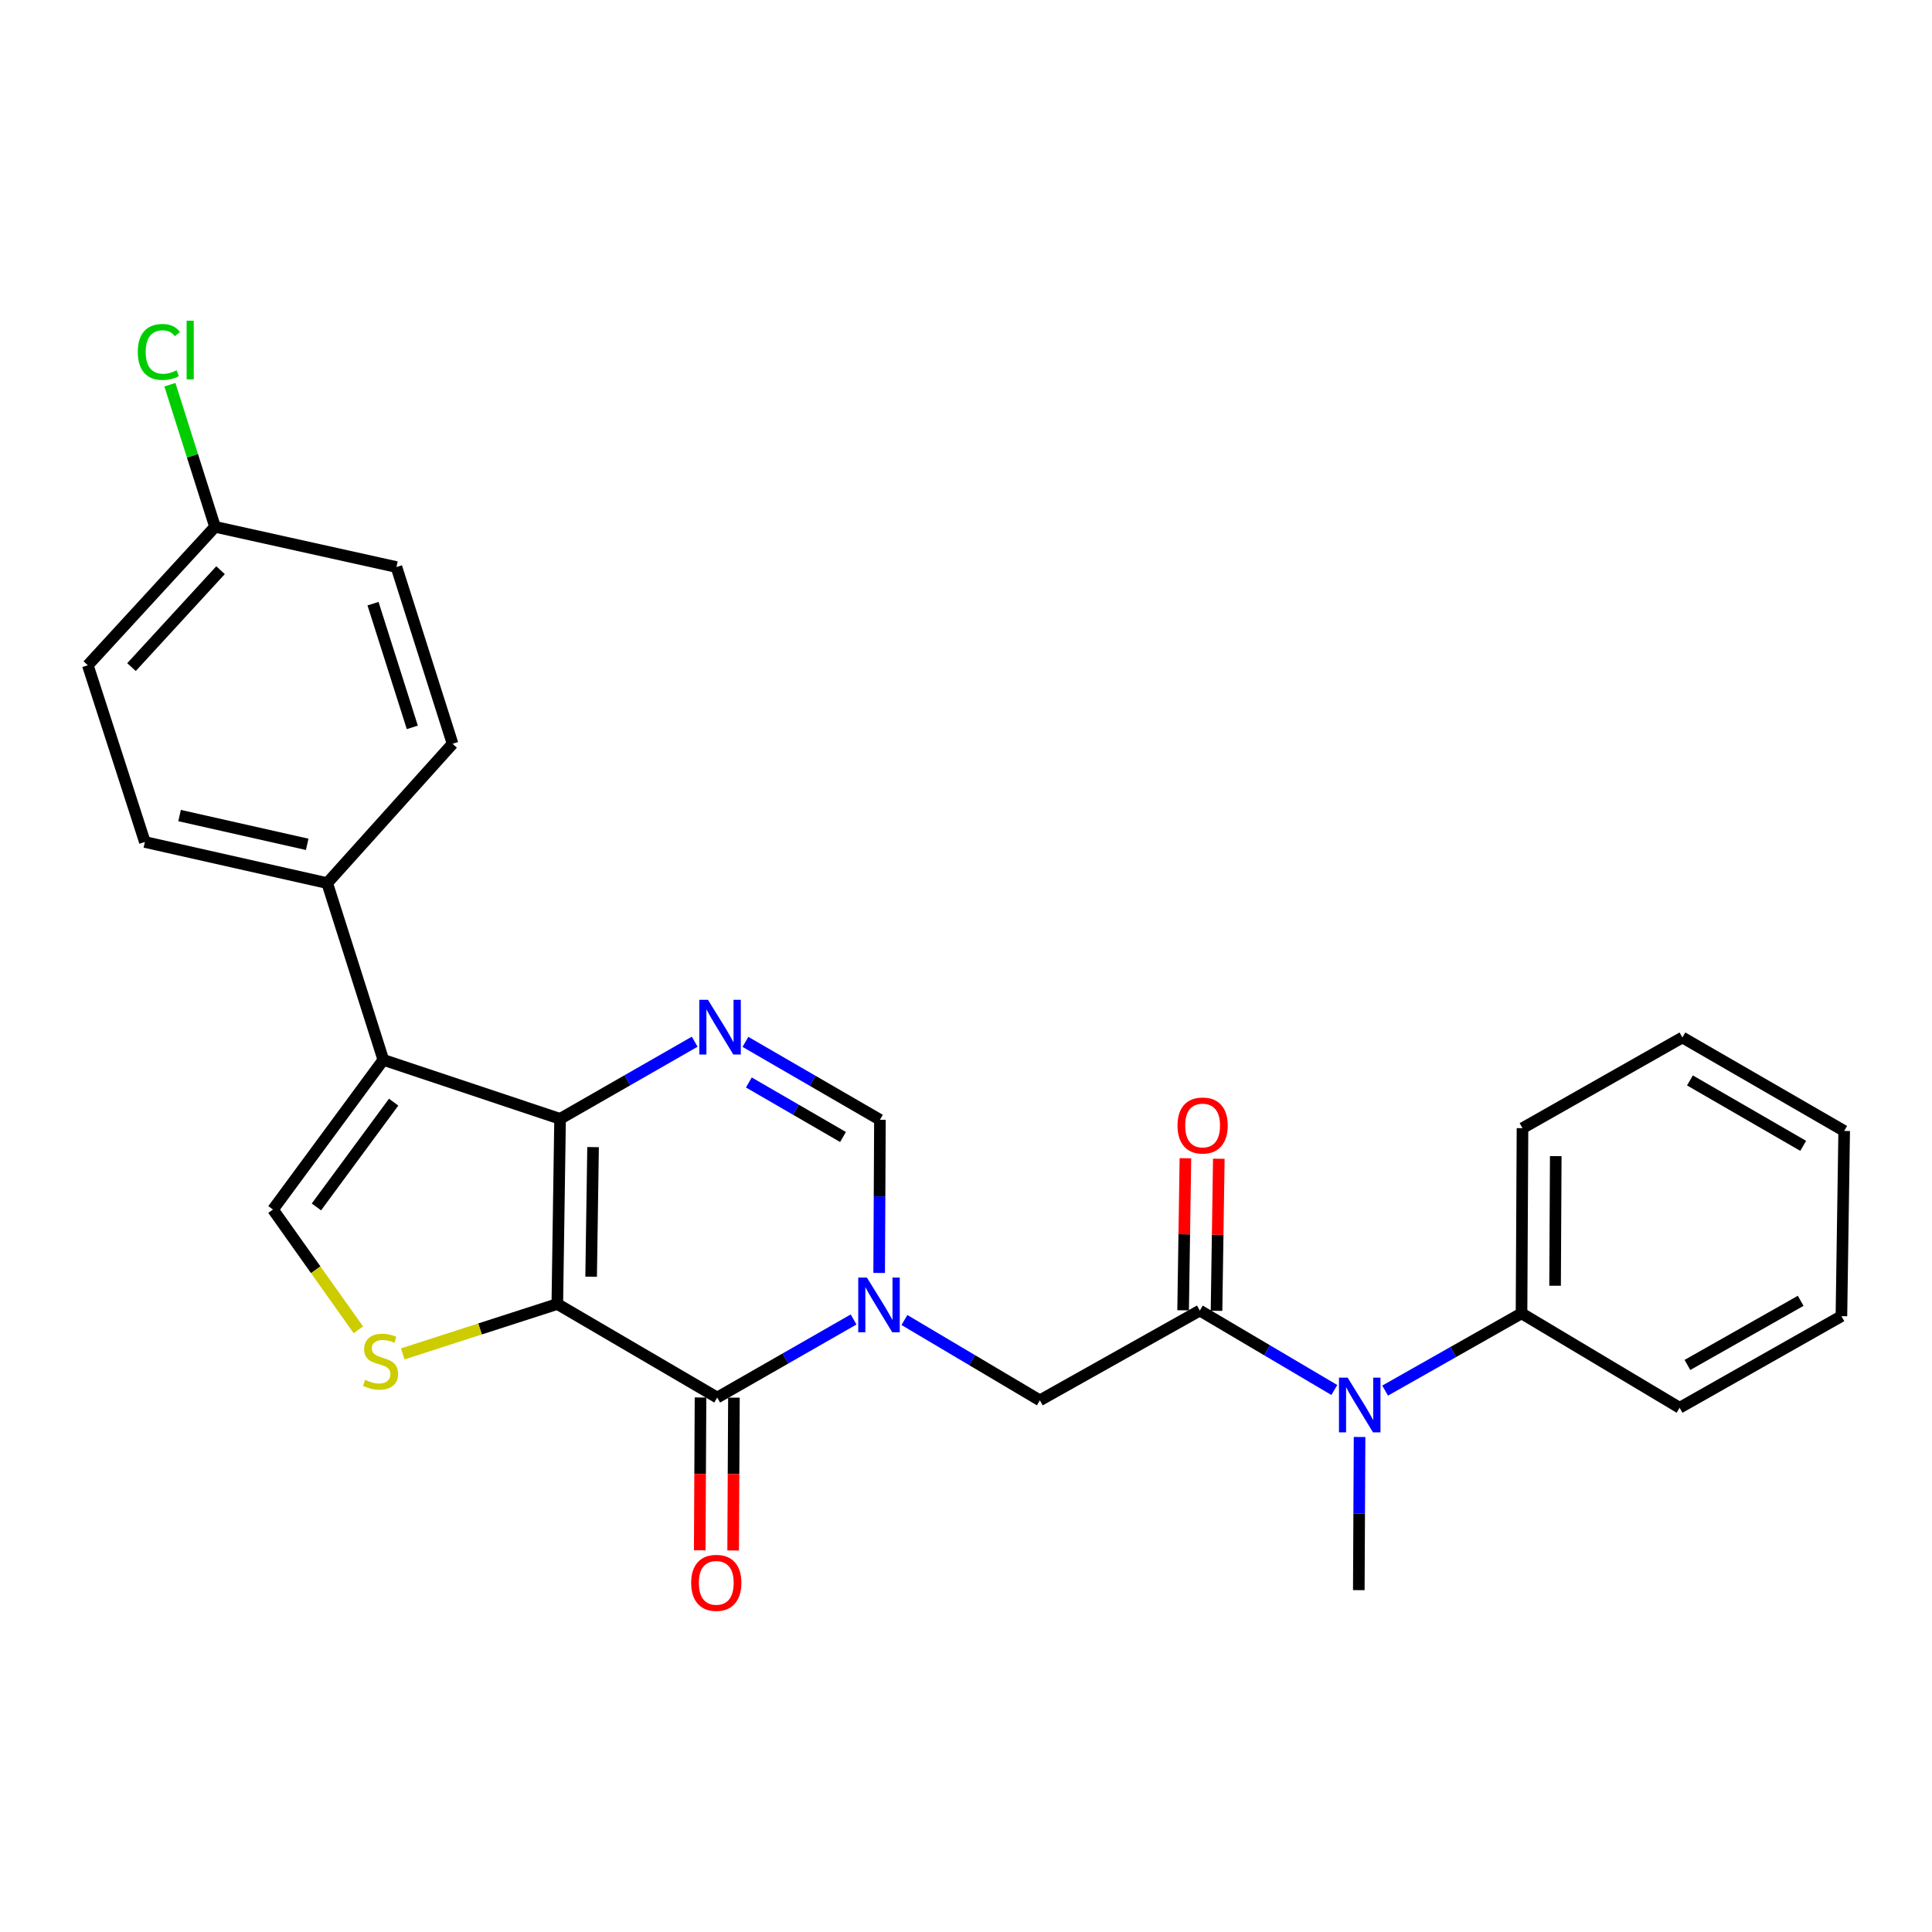 <?xml version='1.0' encoding='iso-8859-1'?>
<svg version='1.1' baseProfile='full'
              xmlns='http://www.w3.org/2000/svg'
                      xmlns:rdkit='http://www.rdkit.org/xml'
                      xmlns:xlink='http://www.w3.org/1999/xlink'
                  xml:space='preserve'
width='1000px' height='1000px' viewBox='0 0 1000 1000'>
<!-- END OF HEADER -->
<rect style='opacity:1.0;fill:#FFFFFF;stroke:none' width='1000' height='1000' x='0' y='0'> </rect>
<path class='bond-0' d='M 288.464,674.95 L 289.896,579.106' style='fill:none;fill-rule:evenodd;stroke:#000000;stroke-width:6px;stroke-linecap:butt;stroke-linejoin:miter;stroke-opacity:1' />
<path class='bond-0' d='M 305.97,660.831 L 306.972,593.741' style='fill:none;fill-rule:evenodd;stroke:#000000;stroke-width:6px;stroke-linecap:butt;stroke-linejoin:miter;stroke-opacity:1' />
<path class='bond-2' d='M 288.464,674.95 L 371.232,723.371' style='fill:none;fill-rule:evenodd;stroke:#000000;stroke-width:6px;stroke-linecap:butt;stroke-linejoin:miter;stroke-opacity:1' />
<path class='bond-5' d='M 288.464,674.95 L 248.456,687.863' style='fill:none;fill-rule:evenodd;stroke:#000000;stroke-width:6px;stroke-linecap:butt;stroke-linejoin:miter;stroke-opacity:1' />
<path class='bond-5' d='M 248.456,687.863 L 208.447,700.776' style='fill:none;fill-rule:evenodd;stroke:#CCCC00;stroke-width:6px;stroke-linecap:butt;stroke-linejoin:miter;stroke-opacity:1' />
<path class='bond-3' d='M 289.896,579.106 L 198.404,548.583' style='fill:none;fill-rule:evenodd;stroke:#000000;stroke-width:6px;stroke-linecap:butt;stroke-linejoin:miter;stroke-opacity:1' />
<path class='bond-4' d='M 289.896,579.106 L 324.736,559.145' style='fill:none;fill-rule:evenodd;stroke:#000000;stroke-width:6px;stroke-linecap:butt;stroke-linejoin:miter;stroke-opacity:1' />
<path class='bond-4' d='M 324.736,559.145 L 359.576,539.185' style='fill:none;fill-rule:evenodd;stroke:#0000FF;stroke-width:6px;stroke-linecap:butt;stroke-linejoin:miter;stroke-opacity:1' />
<path class='bond-1' d='M 441.818,682.96 L 406.525,703.165' style='fill:none;fill-rule:evenodd;stroke:#0000FF;stroke-width:6px;stroke-linecap:butt;stroke-linejoin:miter;stroke-opacity:1' />
<path class='bond-1' d='M 406.525,703.165 L 371.232,723.371' style='fill:none;fill-rule:evenodd;stroke:#000000;stroke-width:6px;stroke-linecap:butt;stroke-linejoin:miter;stroke-opacity:1' />
<path class='bond-7' d='M 455.053,658.874 L 455.252,619.235' style='fill:none;fill-rule:evenodd;stroke:#0000FF;stroke-width:6px;stroke-linecap:butt;stroke-linejoin:miter;stroke-opacity:1' />
<path class='bond-7' d='M 455.252,619.235 L 455.45,579.596' style='fill:none;fill-rule:evenodd;stroke:#000000;stroke-width:6px;stroke-linecap:butt;stroke-linejoin:miter;stroke-opacity:1' />
<path class='bond-9' d='M 468.13,683.235 L 503.179,704.024' style='fill:none;fill-rule:evenodd;stroke:#0000FF;stroke-width:6px;stroke-linecap:butt;stroke-linejoin:miter;stroke-opacity:1' />
<path class='bond-9' d='M 503.179,704.024 L 538.228,724.812' style='fill:none;fill-rule:evenodd;stroke:#000000;stroke-width:6px;stroke-linecap:butt;stroke-linejoin:miter;stroke-opacity:1' />
<path class='bond-12' d='M 362.585,723.327 L 362.383,762.881' style='fill:none;fill-rule:evenodd;stroke:#000000;stroke-width:6px;stroke-linecap:butt;stroke-linejoin:miter;stroke-opacity:1' />
<path class='bond-12' d='M 362.383,762.881 L 362.181,802.435' style='fill:none;fill-rule:evenodd;stroke:#FF0000;stroke-width:6px;stroke-linecap:butt;stroke-linejoin:miter;stroke-opacity:1' />
<path class='bond-12' d='M 379.879,723.415 L 379.676,762.969' style='fill:none;fill-rule:evenodd;stroke:#000000;stroke-width:6px;stroke-linecap:butt;stroke-linejoin:miter;stroke-opacity:1' />
<path class='bond-12' d='M 379.676,762.969 L 379.474,802.524' style='fill:none;fill-rule:evenodd;stroke:#FF0000;stroke-width:6px;stroke-linecap:butt;stroke-linejoin:miter;stroke-opacity:1' />
<path class='bond-11' d='M 198.404,548.583 L 169.361,457.092' style='fill:none;fill-rule:evenodd;stroke:#000000;stroke-width:6px;stroke-linecap:butt;stroke-linejoin:miter;stroke-opacity:1' />
<path class='bond-27' d='M 198.404,548.583 L 141.288,626.057' style='fill:none;fill-rule:evenodd;stroke:#000000;stroke-width:6px;stroke-linecap:butt;stroke-linejoin:miter;stroke-opacity:1' />
<path class='bond-27' d='M 203.757,570.466 L 163.775,624.698' style='fill:none;fill-rule:evenodd;stroke:#000000;stroke-width:6px;stroke-linecap:butt;stroke-linejoin:miter;stroke-opacity:1' />
<path class='bond-28' d='M 385.833,539.271 L 420.642,559.433' style='fill:none;fill-rule:evenodd;stroke:#0000FF;stroke-width:6px;stroke-linecap:butt;stroke-linejoin:miter;stroke-opacity:1' />
<path class='bond-28' d='M 420.642,559.433 L 455.45,579.596' style='fill:none;fill-rule:evenodd;stroke:#000000;stroke-width:6px;stroke-linecap:butt;stroke-linejoin:miter;stroke-opacity:1' />
<path class='bond-28' d='M 387.607,560.284 L 411.974,574.398' style='fill:none;fill-rule:evenodd;stroke:#0000FF;stroke-width:6px;stroke-linecap:butt;stroke-linejoin:miter;stroke-opacity:1' />
<path class='bond-28' d='M 411.974,574.398 L 436.34,588.511' style='fill:none;fill-rule:evenodd;stroke:#000000;stroke-width:6px;stroke-linecap:butt;stroke-linejoin:miter;stroke-opacity:1' />
<path class='bond-6' d='M 185.479,688.305 L 163.384,657.181' style='fill:none;fill-rule:evenodd;stroke:#CCCC00;stroke-width:6px;stroke-linecap:butt;stroke-linejoin:miter;stroke-opacity:1' />
<path class='bond-6' d='M 163.384,657.181 L 141.288,626.057' style='fill:none;fill-rule:evenodd;stroke:#000000;stroke-width:6px;stroke-linecap:butt;stroke-linejoin:miter;stroke-opacity:1' />
<path class='bond-8' d='M 621.024,678.341 L 538.228,724.812' style='fill:none;fill-rule:evenodd;stroke:#000000;stroke-width:6px;stroke-linecap:butt;stroke-linejoin:miter;stroke-opacity:1' />
<path class='bond-10' d='M 621.024,678.341 L 655.837,698.901' style='fill:none;fill-rule:evenodd;stroke:#000000;stroke-width:6px;stroke-linecap:butt;stroke-linejoin:miter;stroke-opacity:1' />
<path class='bond-10' d='M 655.837,698.901 L 690.649,719.461' style='fill:none;fill-rule:evenodd;stroke:#0000FF;stroke-width:6px;stroke-linecap:butt;stroke-linejoin:miter;stroke-opacity:1' />
<path class='bond-13' d='M 629.67,678.472 L 630.266,639.119' style='fill:none;fill-rule:evenodd;stroke:#000000;stroke-width:6px;stroke-linecap:butt;stroke-linejoin:miter;stroke-opacity:1' />
<path class='bond-13' d='M 630.266,639.119 L 630.861,599.766' style='fill:none;fill-rule:evenodd;stroke:#FF0000;stroke-width:6px;stroke-linecap:butt;stroke-linejoin:miter;stroke-opacity:1' />
<path class='bond-13' d='M 612.379,678.21 L 612.974,638.857' style='fill:none;fill-rule:evenodd;stroke:#000000;stroke-width:6px;stroke-linecap:butt;stroke-linejoin:miter;stroke-opacity:1' />
<path class='bond-13' d='M 612.974,638.857 L 613.57,599.504' style='fill:none;fill-rule:evenodd;stroke:#FF0000;stroke-width:6px;stroke-linecap:butt;stroke-linejoin:miter;stroke-opacity:1' />
<path class='bond-14' d='M 716.939,719.776 L 752.239,699.779' style='fill:none;fill-rule:evenodd;stroke:#0000FF;stroke-width:6px;stroke-linecap:butt;stroke-linejoin:miter;stroke-opacity:1' />
<path class='bond-14' d='M 752.239,699.779 L 787.54,679.782' style='fill:none;fill-rule:evenodd;stroke:#000000;stroke-width:6px;stroke-linecap:butt;stroke-linejoin:miter;stroke-opacity:1' />
<path class='bond-21' d='M 703.709,743.779 L 703.511,783.418' style='fill:none;fill-rule:evenodd;stroke:#0000FF;stroke-width:6px;stroke-linecap:butt;stroke-linejoin:miter;stroke-opacity:1' />
<path class='bond-21' d='M 703.511,783.418 L 703.312,823.057' style='fill:none;fill-rule:evenodd;stroke:#000000;stroke-width:6px;stroke-linecap:butt;stroke-linejoin:miter;stroke-opacity:1' />
<path class='bond-15' d='M 169.361,457.092 L 74.988,435.812' style='fill:none;fill-rule:evenodd;stroke:#000000;stroke-width:6px;stroke-linecap:butt;stroke-linejoin:miter;stroke-opacity:1' />
<path class='bond-15' d='M 159.009,437.03 L 92.948,422.134' style='fill:none;fill-rule:evenodd;stroke:#000000;stroke-width:6px;stroke-linecap:butt;stroke-linejoin:miter;stroke-opacity:1' />
<path class='bond-16' d='M 169.361,457.092 L 234.25,384.979' style='fill:none;fill-rule:evenodd;stroke:#000000;stroke-width:6px;stroke-linecap:butt;stroke-linejoin:miter;stroke-opacity:1' />
<path class='bond-22' d='M 787.54,679.782 L 788.04,583.939' style='fill:none;fill-rule:evenodd;stroke:#000000;stroke-width:6px;stroke-linecap:butt;stroke-linejoin:miter;stroke-opacity:1' />
<path class='bond-22' d='M 804.908,665.496 L 805.258,598.405' style='fill:none;fill-rule:evenodd;stroke:#000000;stroke-width:6px;stroke-linecap:butt;stroke-linejoin:miter;stroke-opacity:1' />
<path class='bond-23' d='M 787.54,679.782 L 869.366,728.655' style='fill:none;fill-rule:evenodd;stroke:#000000;stroke-width:6px;stroke-linecap:butt;stroke-linejoin:miter;stroke-opacity:1' />
<path class='bond-19' d='M 74.988,435.812 L 45.455,344.34' style='fill:none;fill-rule:evenodd;stroke:#000000;stroke-width:6px;stroke-linecap:butt;stroke-linejoin:miter;stroke-opacity:1' />
<path class='bond-18' d='M 234.25,384.979 L 205.197,293.497' style='fill:none;fill-rule:evenodd;stroke:#000000;stroke-width:6px;stroke-linecap:butt;stroke-linejoin:miter;stroke-opacity:1' />
<path class='bond-18' d='M 213.41,376.491 L 193.073,312.454' style='fill:none;fill-rule:evenodd;stroke:#000000;stroke-width:6px;stroke-linecap:butt;stroke-linejoin:miter;stroke-opacity:1' />
<path class='bond-17' d='M 111.294,272.678 L 205.197,293.497' style='fill:none;fill-rule:evenodd;stroke:#000000;stroke-width:6px;stroke-linecap:butt;stroke-linejoin:miter;stroke-opacity:1' />
<path class='bond-20' d='M 111.294,272.678 L 99.616,235.902' style='fill:none;fill-rule:evenodd;stroke:#000000;stroke-width:6px;stroke-linecap:butt;stroke-linejoin:miter;stroke-opacity:1' />
<path class='bond-20' d='M 99.616,235.902 L 87.938,199.127' style='fill:none;fill-rule:evenodd;stroke:#00CC00;stroke-width:6px;stroke-linecap:butt;stroke-linejoin:miter;stroke-opacity:1' />
<path class='bond-29' d='M 111.294,272.678 L 45.455,344.34' style='fill:none;fill-rule:evenodd;stroke:#000000;stroke-width:6px;stroke-linecap:butt;stroke-linejoin:miter;stroke-opacity:1' />
<path class='bond-29' d='M 114.153,295.127 L 68.065,345.29' style='fill:none;fill-rule:evenodd;stroke:#000000;stroke-width:6px;stroke-linecap:butt;stroke-linejoin:miter;stroke-opacity:1' />
<path class='bond-25' d='M 788.04,583.939 L 870.807,536.997' style='fill:none;fill-rule:evenodd;stroke:#000000;stroke-width:6px;stroke-linecap:butt;stroke-linejoin:miter;stroke-opacity:1' />
<path class='bond-24' d='M 869.366,728.655 L 953.114,681.242' style='fill:none;fill-rule:evenodd;stroke:#000000;stroke-width:6px;stroke-linecap:butt;stroke-linejoin:miter;stroke-opacity:1' />
<path class='bond-24' d='M 873.409,706.494 L 932.032,673.305' style='fill:none;fill-rule:evenodd;stroke:#000000;stroke-width:6px;stroke-linecap:butt;stroke-linejoin:miter;stroke-opacity:1' />
<path class='bond-26' d='M 953.114,681.242 L 954.545,585.38' style='fill:none;fill-rule:evenodd;stroke:#000000;stroke-width:6px;stroke-linecap:butt;stroke-linejoin:miter;stroke-opacity:1' />
<path class='bond-30' d='M 870.807,536.997 L 954.545,585.38' style='fill:none;fill-rule:evenodd;stroke:#000000;stroke-width:6px;stroke-linecap:butt;stroke-linejoin:miter;stroke-opacity:1' />
<path class='bond-30' d='M 874.716,559.228 L 933.333,593.096' style='fill:none;fill-rule:evenodd;stroke:#000000;stroke-width:6px;stroke-linecap:butt;stroke-linejoin:miter;stroke-opacity:1' />
<path  class='atom-2' d='M 448.71 661.27
L 457.99 676.27
Q 458.91 677.75, 460.39 680.43
Q 461.87 683.11, 461.95 683.27
L 461.95 661.27
L 465.71 661.27
L 465.71 689.59
L 461.83 689.59
L 451.87 673.19
Q 450.71 671.27, 449.47 669.07
Q 448.27 666.87, 447.91 666.19
L 447.91 689.59
L 444.23 689.59
L 444.23 661.27
L 448.71 661.27
' fill='#0000FF'/>
<path  class='atom-5' d='M 366.442 517.505
L 375.722 532.505
Q 376.642 533.985, 378.122 536.665
Q 379.602 539.345, 379.682 539.505
L 379.682 517.505
L 383.442 517.505
L 383.442 545.825
L 379.562 545.825
L 369.602 529.425
Q 368.442 527.505, 367.202 525.305
Q 366.002 523.105, 365.642 522.425
L 365.642 545.825
L 361.962 545.825
L 361.962 517.505
L 366.442 517.505
' fill='#0000FF'/>
<path  class='atom-6' d='M 188.963 714.203
Q 189.283 714.323, 190.603 714.883
Q 191.923 715.443, 193.363 715.803
Q 194.843 716.123, 196.283 716.123
Q 198.963 716.123, 200.523 714.843
Q 202.083 713.523, 202.083 711.243
Q 202.083 709.683, 201.283 708.723
Q 200.523 707.763, 199.323 707.243
Q 198.123 706.723, 196.123 706.123
Q 193.603 705.363, 192.083 704.643
Q 190.603 703.923, 189.523 702.403
Q 188.483 700.883, 188.483 698.323
Q 188.483 694.763, 190.883 692.563
Q 193.323 690.363, 198.123 690.363
Q 201.403 690.363, 205.123 691.923
L 204.203 695.003
Q 200.803 693.603, 198.243 693.603
Q 195.483 693.603, 193.963 694.763
Q 192.443 695.883, 192.483 697.843
Q 192.483 699.363, 193.243 700.283
Q 194.043 701.203, 195.163 701.723
Q 196.323 702.243, 198.243 702.843
Q 200.803 703.643, 202.323 704.443
Q 203.843 705.243, 204.923 706.883
Q 206.043 708.483, 206.043 711.243
Q 206.043 715.163, 203.403 717.283
Q 200.803 719.363, 196.443 719.363
Q 193.923 719.363, 192.003 718.803
Q 190.123 718.283, 187.883 717.363
L 188.963 714.203
' fill='#CCCC00'/>
<path  class='atom-11' d='M 697.532 713.063
L 706.812 728.063
Q 707.732 729.543, 709.212 732.223
Q 710.692 734.903, 710.772 735.063
L 710.772 713.063
L 714.532 713.063
L 714.532 741.383
L 710.652 741.383
L 700.692 724.983
Q 699.532 723.063, 698.292 720.863
Q 697.092 718.663, 696.732 717.983
L 696.732 741.383
L 693.052 741.383
L 693.052 713.063
L 697.532 713.063
' fill='#0000FF'/>
<path  class='atom-13' d='M 357.742 819.275
Q 357.742 812.475, 361.102 808.675
Q 364.462 804.875, 370.742 804.875
Q 377.022 804.875, 380.382 808.675
Q 383.742 812.475, 383.742 819.275
Q 383.742 826.155, 380.342 830.075
Q 376.942 833.955, 370.742 833.955
Q 364.502 833.955, 361.102 830.075
Q 357.742 826.195, 357.742 819.275
M 370.742 830.755
Q 375.062 830.755, 377.382 827.875
Q 379.742 824.955, 379.742 819.275
Q 379.742 813.715, 377.382 810.915
Q 375.062 808.075, 370.742 808.075
Q 366.422 808.075, 364.062 810.875
Q 361.742 813.675, 361.742 819.275
Q 361.742 824.995, 364.062 827.875
Q 366.422 830.755, 370.742 830.755
' fill='#FF0000'/>
<path  class='atom-14' d='M 609.475 582.558
Q 609.475 575.758, 612.835 571.958
Q 616.195 568.158, 622.475 568.158
Q 628.755 568.158, 632.115 571.958
Q 635.475 575.758, 635.475 582.558
Q 635.475 589.438, 632.075 593.358
Q 628.675 597.238, 622.475 597.238
Q 616.235 597.238, 612.835 593.358
Q 609.475 589.478, 609.475 582.558
M 622.475 594.038
Q 626.795 594.038, 629.115 591.158
Q 631.475 588.238, 631.475 582.558
Q 631.475 576.998, 629.115 574.198
Q 626.795 571.358, 622.475 571.358
Q 618.155 571.358, 615.795 574.158
Q 613.475 576.958, 613.475 582.558
Q 613.475 588.278, 615.795 591.158
Q 618.155 594.038, 622.475 594.038
' fill='#FF0000'/>
<path  class='atom-21' d='M 71.321 182.167
Q 71.321 175.127, 74.601 171.447
Q 77.921 167.727, 84.201 167.727
Q 90.041 167.727, 93.161 171.847
L 90.521 174.007
Q 88.241 171.007, 84.201 171.007
Q 79.921 171.007, 77.641 173.887
Q 75.401 176.727, 75.401 182.167
Q 75.401 187.767, 77.721 190.647
Q 80.081 193.527, 84.641 193.527
Q 87.761 193.527, 91.401 191.647
L 92.521 194.647
Q 91.041 195.607, 88.801 196.167
Q 86.561 196.727, 84.081 196.727
Q 77.921 196.727, 74.601 192.967
Q 71.321 189.207, 71.321 182.167
' fill='#00CC00'/>
<path  class='atom-21' d='M 96.601 166.007
L 100.281 166.007
L 100.281 196.367
L 96.601 196.367
L 96.601 166.007
' fill='#00CC00'/>
</svg>
